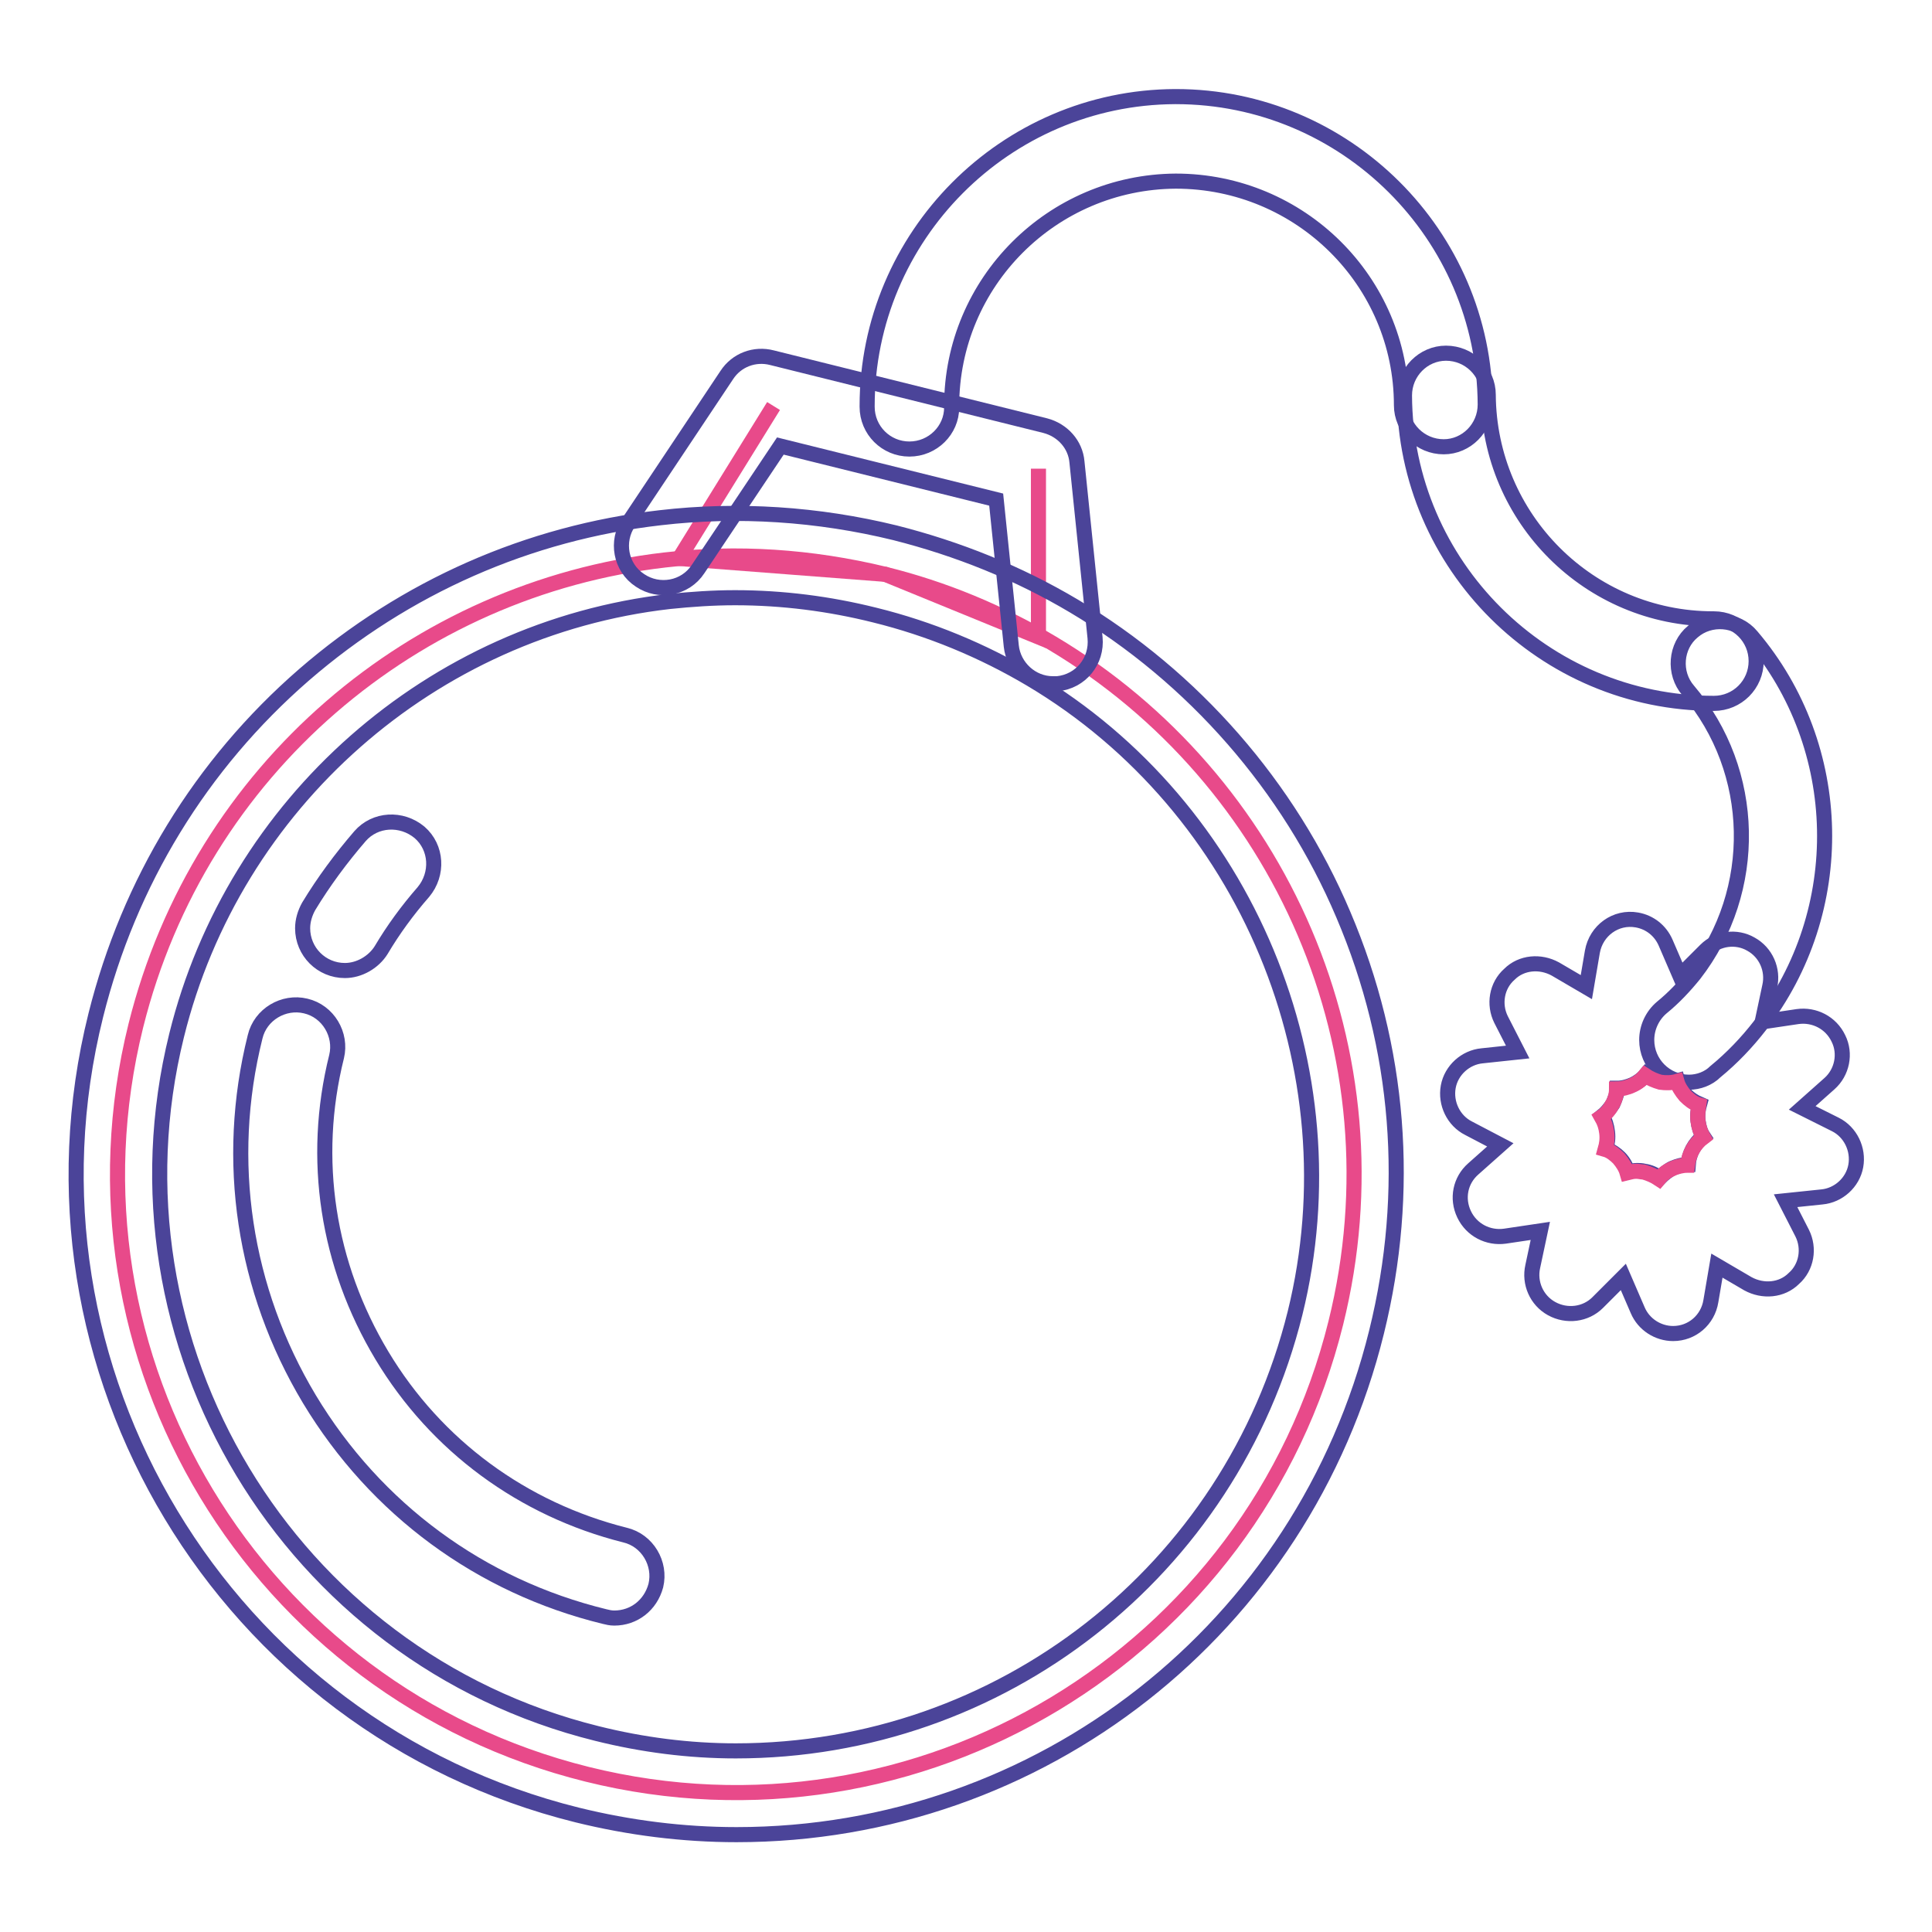 <?xml version="1.0" encoding="utf-8"?>
<!-- Svg Vector Icons : http://www.onlinewebfonts.com/icon -->
<!DOCTYPE svg PUBLIC "-//W3C//DTD SVG 1.1//EN" "http://www.w3.org/Graphics/SVG/1.1/DTD/svg11.dtd">
<svg version="1.1" xmlns="http://www.w3.org/2000/svg" xmlns:xlink="http://www.w3.org/1999/xlink" x="0px" y="0px" viewBox="0 0 256 256" enable-background="new 0 0 256 256" xml:space="preserve">
<g> <path stroke-width="2" fill-opacity="0" stroke="#e84a8a"  d="M102.5,53.8L90,74l27.3,2.1l20.3,8.3V62.1"/> <path stroke-width="2" fill-opacity="0" stroke="#e84a8a"  d="M139.4,85.2c30.2,18,46.5,54.2,37.6,90.1c-10.9,43.9-55.3,70.7-99.2,59.8C33.9,224.2,7.1,179.8,18,135.9 c8.5-34.1,37.1-57.9,70.1-61.7c9.5-1.1,19.3-0.5,29.2,1.9C125,78,132.5,81.1,139.4,85.2z"/> <path stroke-width="2" fill-opacity="0" stroke="#4b4499"  d="M97.6,243.1c-7.1,0-14.2-0.9-21.1-2.6c-46.8-11.6-75.5-59.2-63.8-106c4.4-17.6,13.9-33.2,27.6-45.1 c13.4-11.6,29.7-18.8,47.2-20.8c10.3-1.2,20.9-0.5,31.1,2c8.3,2.1,16.3,5.3,23.7,9.7c15.8,9.4,28.5,23.9,35.7,40.9 c7.5,17.6,9,36.7,4.4,55.3C172.7,215.8,137.8,243.1,97.6,243.1L97.6,243.1z M97.4,79.2c-2.9,0-5.8,0.2-8.7,0.5 c-31.5,3.6-57.7,26.7-65.3,57.5c-10.1,40.9,14.9,82.4,55.7,92.5c6,1.5,12.2,2.3,18.4,2.3c35.1,0,65.6-23.8,74.1-58 c8-32.4-6.4-67-35-84c-6.4-3.8-13.4-6.7-20.7-8.5C109.9,80,103.7,79.2,97.4,79.2L97.4,79.2z M227.1,93.2c-22.5,0-40.9-18.3-41-40.8 c0-3.1,2.5-5.6,5.5-5.6h0h0c3.1,0,5.6,2.5,5.6,5.5c0.1,16.4,13.4,29.7,29.8,29.7h0.1c3.1,0,5.6,2.5,5.6,5.6c0,3.1-2.5,5.6-5.6,5.6 H227.1L227.1,93.2z"/> <path stroke-width="2" fill-opacity="0" stroke="#4b4499"  d="M120.5,59.5c-3.1,0-5.6-2.5-5.6-5.6v-0.1c0-22.5,18.3-40.9,40.8-41h0.1c22.5,0,40.9,18.3,41,40.8 c0,3.1-2.5,5.6-5.5,5.6h0h0c-3.1,0-5.6-2.5-5.6-5.5C185.7,37.3,172.3,24,155.8,24c-16.4,0.1-29.7,13.4-29.7,29.8V54 C126.1,57,123.6,59.5,120.5,59.5z M223.8,143.4c-3.1,0-5.6-2.5-5.6-5.6c0-1.6,0.7-3.2,2-4.3c1.6-1.3,3-2.8,4.3-4.4 c8.6-11.1,8.3-26.9-0.8-37.6c-2-2.3-1.7-5.9,0.6-7.8c2.3-2,5.9-1.7,7.8,0.6c12.5,14.7,12.9,36.4,1.1,51.6c-1.7,2.2-3.7,4.3-5.9,6.1 C226.4,142.9,225.1,143.4,223.8,143.4z"/> <path stroke-width="2" fill-opacity="0" stroke="#4b4499"  d="M139.5,90.6c-2.8,0-5.2-2.2-5.5-5l-2-19.4l-28.6-7.1L92.5,75.4c-1.7,2.6-5.2,3.2-7.7,1.5 c-2.6-1.7-3.2-5.2-1.5-7.7l13-19.5c1.3-2,3.7-2.9,6-2.3l36.2,9c2.3,0.6,4,2.5,4.2,4.8l2.4,23.3c0.3,3.1-1.9,5.8-5,6.1 C139.9,90.6,139.7,90.6,139.5,90.6L139.5,90.6z M45.7,128.6c-3.1,0-5.6-2.5-5.6-5.6c0-1,0.3-2,0.8-2.9c2-3.3,4.3-6.4,6.8-9.3 c2-2.3,5.5-2.5,7.9-0.5c2.3,2,2.5,5.5,0.5,7.9l0,0c-2.1,2.4-4,5-5.6,7.7C49.5,127.5,47.6,128.6,45.7,128.6z M81.4,214.4 c-0.5,0-0.9-0.1-1.3-0.2C63.7,210.2,49.8,200,41,185.4c-8.7-14.5-11.3-31.6-7.2-48c0.7-3,3.8-4.8,6.7-4.1l0,0 c3,0.7,4.8,3.8,4.1,6.7l0,0c-3.4,13.6-1.2,27.6,6,39.6c7.2,12,18.7,20.4,32.2,23.8c3,0.7,4.8,3.8,4.1,6.7 C86.2,212.7,84,214.4,81.4,214.4L81.4,214.4z M243.2,149c2,1,3.1,3.3,2.7,5.5c-0.4,2.2-2.3,3.9-4.5,4.1l-4.8,0.5l2.2,4.3 c1,2,0.6,4.5-1.1,6c-1.6,1.6-4.1,1.8-6.1,0.7l-4.1-2.4l-0.8,4.7c-0.4,2.5-2.5,4.3-5,4.3c-2,0-3.9-1.2-4.7-3.1l-1.9-4.4l-3.4,3.4 c-1.6,1.6-4.1,1.9-6.1,0.8c-2-1.1-3-3.4-2.5-5.6l1-4.7l-4.7,0.7c-2.2,0.3-4.4-0.8-5.4-2.9c-1-2.1-0.5-4.5,1.2-6l3.6-3.2l-4.2-2.2 c-2-1-3.1-3.3-2.7-5.5c0.4-2.2,2.3-3.9,4.5-4.1l4.7-0.5l-2.2-4.3c-1-2-0.6-4.5,1.1-6c1.6-1.6,4.1-1.8,6.1-0.7l4.1,2.4l0.8-4.7 c0.5-2.8,3.1-4.7,5.9-4.2c1.7,0.3,3.1,1.4,3.8,3l1.9,4.4l3.4-3.4c1.6-1.6,4.1-1.9,6-0.8c2,1.1,3,3.4,2.5,5.6l-1,4.7l4.7-0.7 c2.2-0.3,4.4,0.8,5.4,2.9c1,2,0.5,4.5-1.2,6l-3.6,3.2L243.2,149L243.2,149z M225.7,150.6c-0.4-0.6-0.6-1.3-0.7-2.1 c-0.1-0.7,0-1.5,0.2-2.2c-0.7-0.3-1.3-0.7-1.8-1.2c-0.5-0.5-0.9-1.2-1.1-1.9c-0.7,0.2-1.4,0.2-2.2,0.1c-0.7-0.2-1.4-0.4-2-0.9 c-0.5,0.6-1.1,1-1.7,1.3c-0.7,0.3-1.4,0.5-2.1,0.5c0,0.7-0.3,1.4-0.6,2.1c-0.4,0.6-0.9,1.2-1.4,1.6c0.4,0.6,0.6,1.3,0.7,2.1 s0,1.5-0.2,2.2c0.7,0.3,1.3,0.7,1.8,1.2c0.5,0.5,0.9,1.2,1.1,1.9c0.4-0.1,0.8-0.2,1.2-0.2c0.3,0,0.6,0,1,0.1c0.7,0.1,1.4,0.4,2,0.9 c0.5-0.5,1.1-1,1.7-1.3c0.7-0.3,1.4-0.5,2.1-0.5C223.8,152.9,224.5,151.5,225.7,150.6L225.7,150.6z"/> <path stroke-width="2" fill-opacity="0" stroke="#e84a8a"  d="M225,148.6c0.1,0.7,0.3,1.4,0.7,2.1c-1.2,0.9-1.9,2.2-2.1,3.7c-0.7,0-1.5,0.2-2.1,0.5 c-0.7,0.3-1.3,0.8-1.7,1.3c-0.6-0.4-1.3-0.7-2-0.9c-0.3,0-0.6-0.1-1-0.1c-0.4,0-0.8,0.1-1.2,0.2c-0.2-0.7-0.6-1.3-1.1-1.9 c-0.5-0.5-1.1-1-1.8-1.2c0.2-0.7,0.3-1.4,0.2-2.2s-0.3-1.4-0.7-2.1c0.6-0.4,1.1-1,1.4-1.6c0.4-0.6,0.6-1.4,0.6-2.1 c0.7,0,1.5-0.2,2.1-0.5c0.7-0.3,1.3-0.8,1.7-1.3c0.6,0.4,1.3,0.7,2,0.9c0.7,0.1,1.5,0.1,2.2-0.1c0.2,0.7,0.6,1.3,1.1,1.9 c0.5,0.5,1.1,1,1.8,1.2C225,147.1,224.9,147.8,225,148.6L225,148.6z"/></g>
</svg>